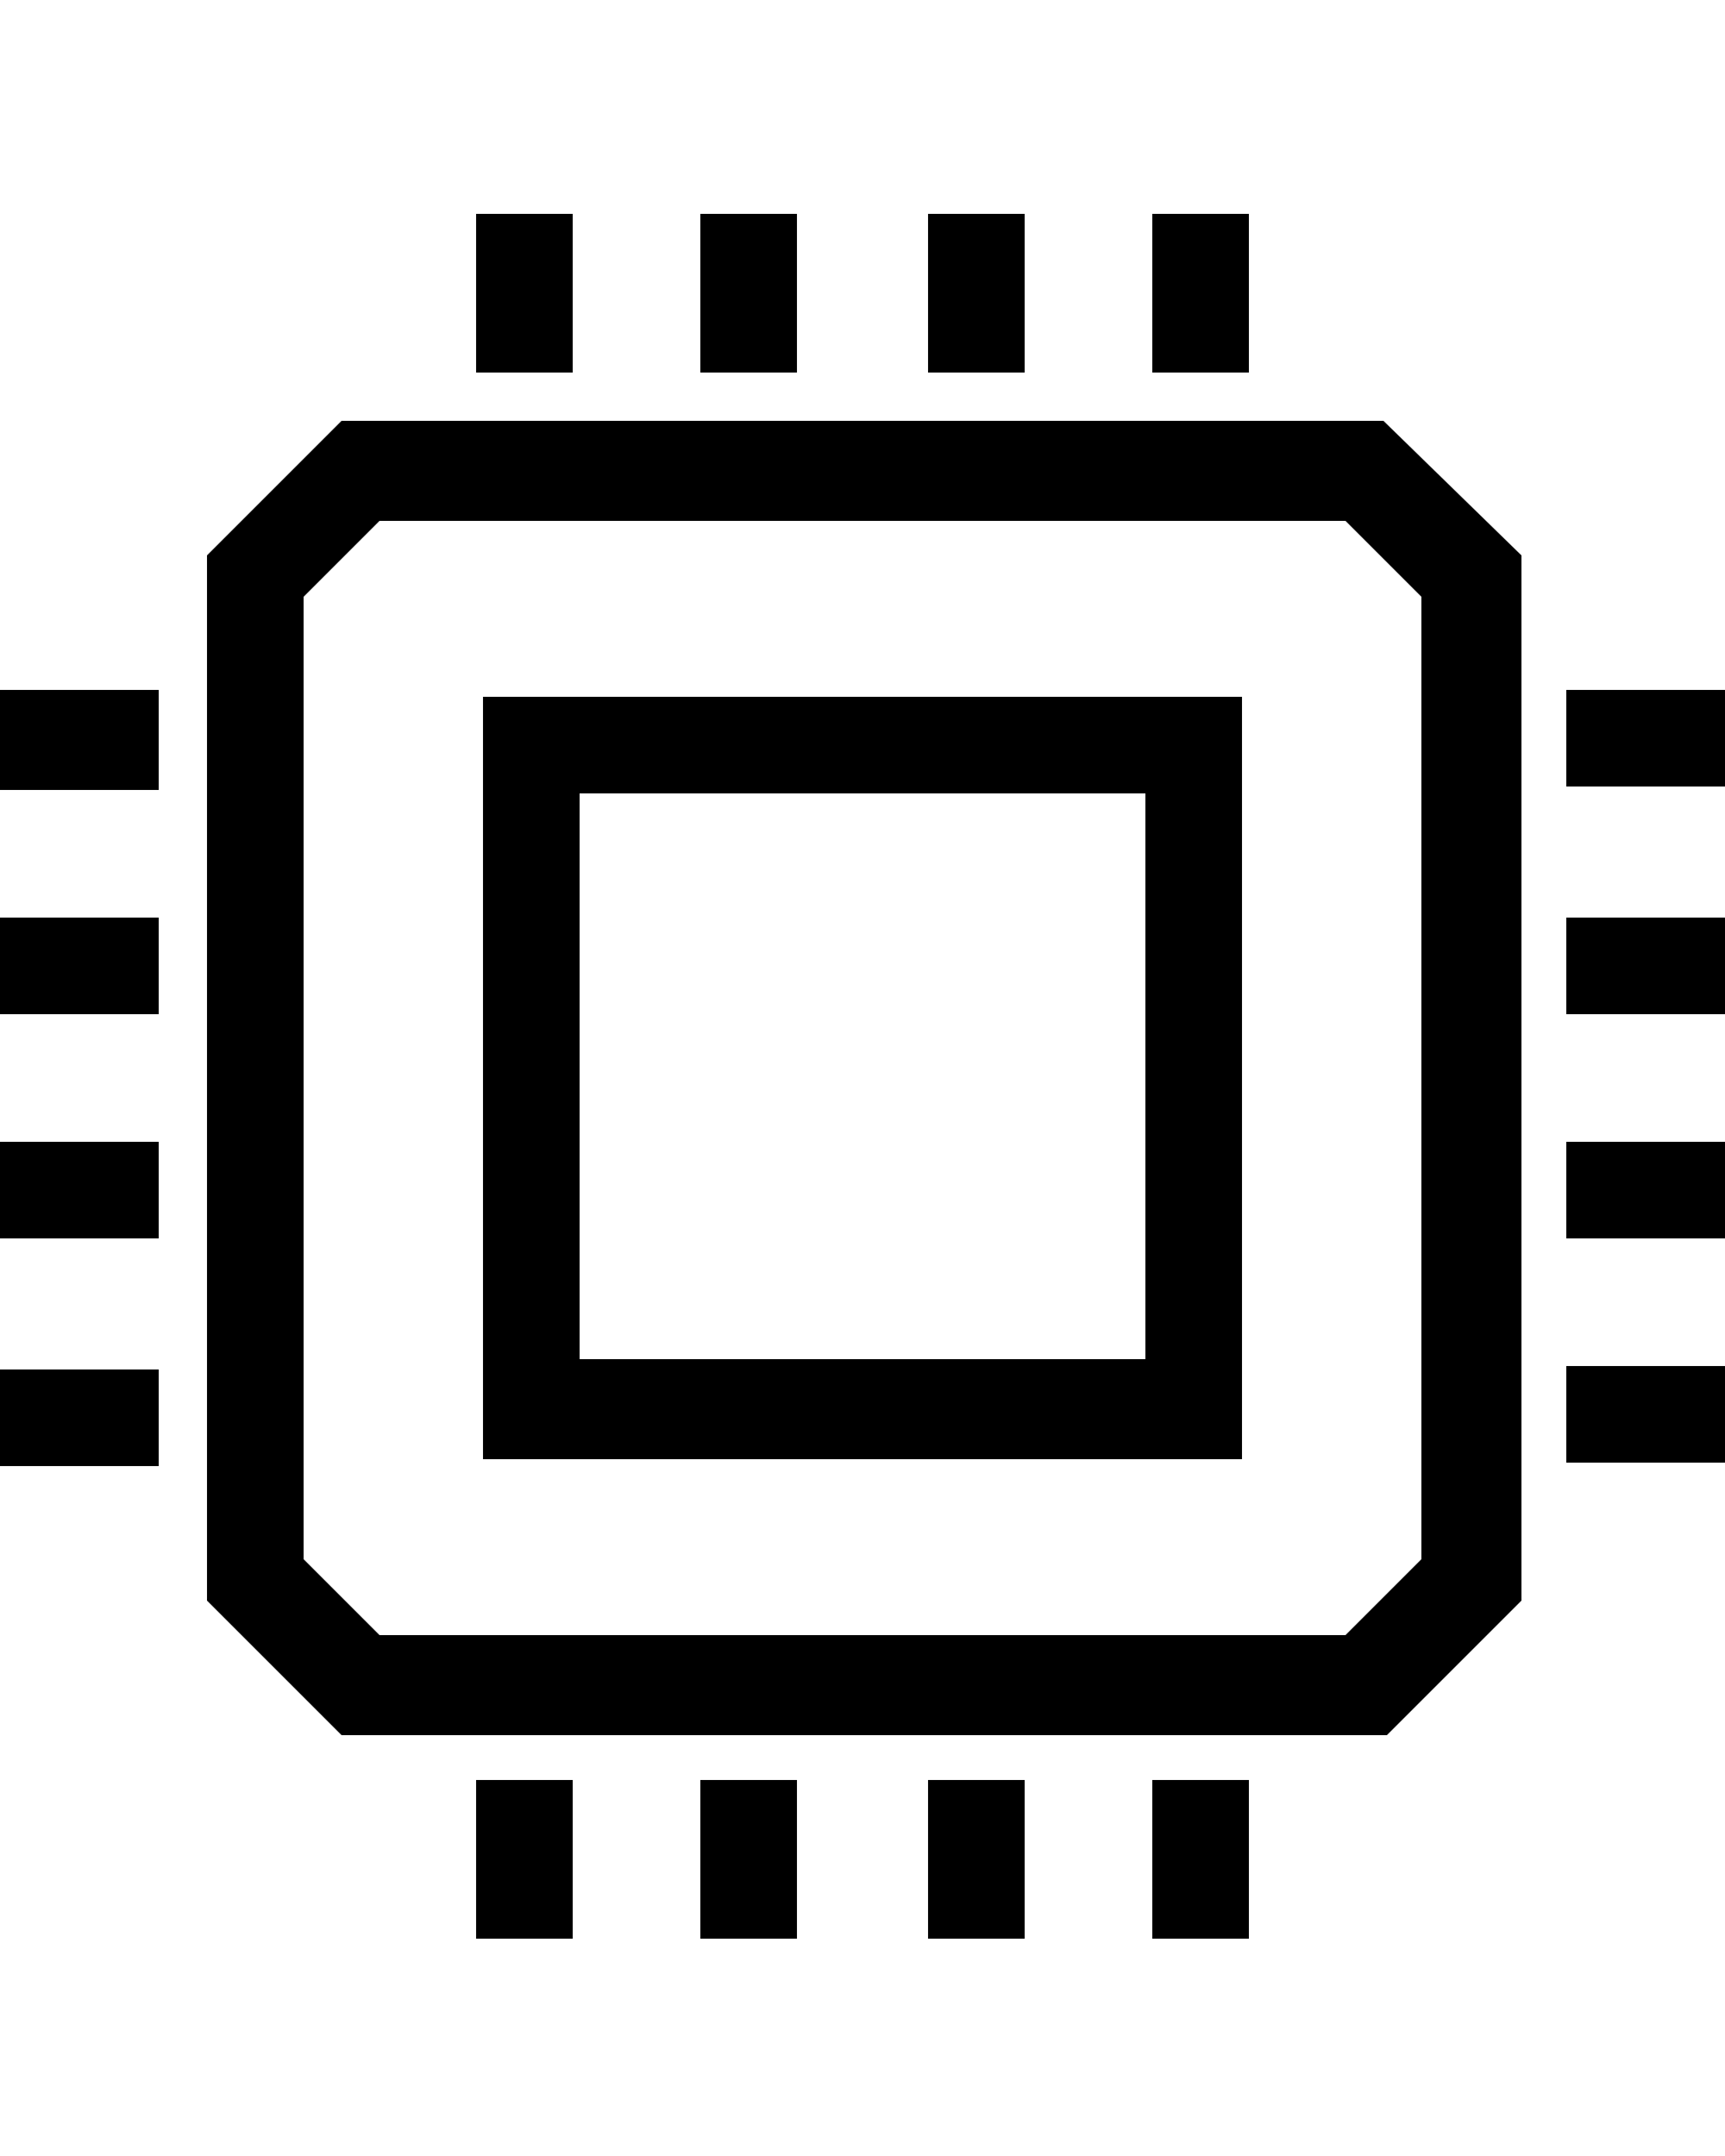 <?xml version="1.0" encoding="utf-8"?>
<!-- Generator: Adobe Illustrator 25.2.3, SVG Export Plug-In . SVG Version: 6.00 Build 0)  -->
<svg version="1.1" id="Ebene_1" xmlns="http://www.w3.org/2000/svg" xmlns:xlink="http://www.w3.org/1999/xlink" x="0px" y="0px"
	 viewBox="0 0 50 62.5" style="enable-background:new 0 0 50 62.5;" xml:space="preserve">
<style type="text/css">
	.st0{fill-rule:evenodd;clip-rule:evenodd;}
</style>
<g>
	<path class="st0" d="M11,15.1H39l2.2,2.2v27.9L39,47.4H11l-2.2-2.2V17.3L11,15.1z M16.8,23h16.4v16.4H16.8V23z M36,20.2H14v22.1H36
		C36,42.3,36,20.2,36,20.2z M16.6,10.9V6.2h-2.8v4.6H16.6z M20.3,6.2v4.6h2.8V6.2H20.3z M26.9,6.2v4.6h2.8V6.2H26.9z M33.4,6.2v4.6
		h2.8V6.2H33.4z M45.4,20v2.8H50V20H45.4z M50,26.6h-4.6v2.8H50V26.6z M50,33.1h-4.6v2.8H50V33.1z M50,39.6h-4.6v2.8H50V39.6z
		 M36.2,56.2v-4.6h-2.8v4.6H36.2z M29.7,56.2v-4.6h-2.8v4.6H29.7z M23.1,56.2v-4.6h-2.8v4.6H23.1z M16.6,56.2v-4.6h-2.8v4.6H16.6z
		 M0,42.5h4.6v-2.8H0V42.5z M0,35.9h4.6v-2.8H0V35.9z M0,29.4h4.6v-2.8H0V29.4z M0,22.9h4.6V20H0V22.9z M40.1,12.2H9.9L6,16.1v30.3
		l3.9,3.9h30.3l3.9-3.9V16.1L40.1,12.2z"/>
</g>
</svg>
